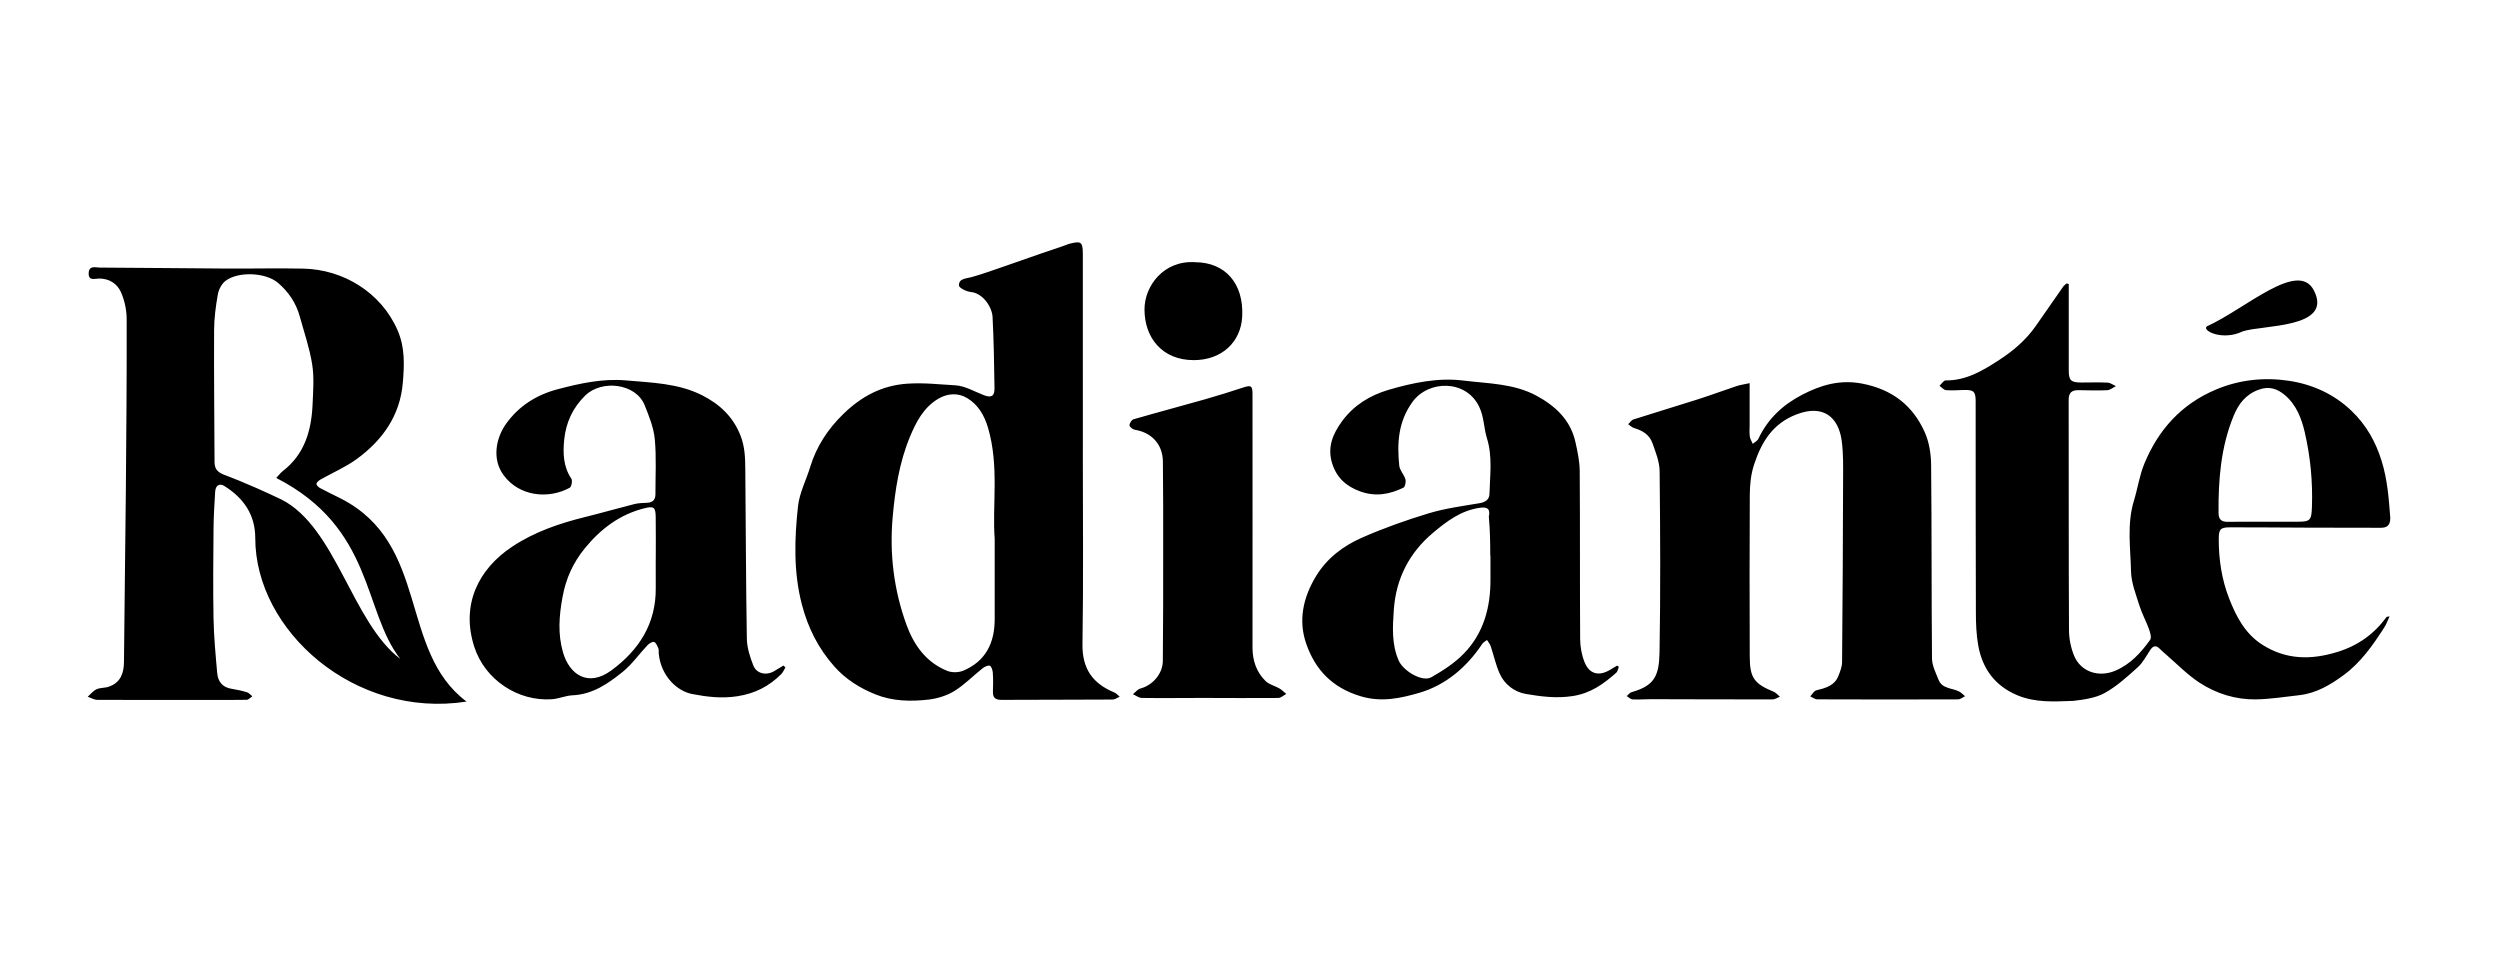 <svg width="114" height="44" viewBox="0 0 114 44" fill="none" xmlns="http://www.w3.org/2000/svg">
<g clip-path="url(#clip0_3670_40157)">
<path fill-rule="evenodd" clip-rule="evenodd" d="M108.562 24.067C107.454 24.062 106.346 24.065 105.238 24.061C104.052 24.057 102.867 24.044 101.681 24.046C101.244 24.046 101.176 24.143 101.175 24.578C101.172 25.513 101.312 26.432 101.65 27.294C101.967 28.105 102.371 28.891 103.148 29.39C104.237 30.09 105.376 30.102 106.586 29.729C107.525 29.44 108.256 28.915 108.827 28.135C108.838 28.12 108.874 28.124 108.965 28.107C108.876 28.296 108.819 28.462 108.727 28.606C108.211 29.412 107.657 30.202 106.886 30.773C106.286 31.218 105.627 31.613 104.85 31.7C104.19 31.774 103.529 31.881 102.867 31.892C101.938 31.906 101.057 31.628 100.287 31.123C99.727 30.756 99.252 30.259 98.74 29.818C98.653 29.743 98.566 29.665 98.484 29.583C98.31 29.407 98.177 29.451 98.048 29.643C97.87 29.911 97.718 30.214 97.485 30.424C97.01 30.852 96.526 31.297 95.972 31.602C95.554 31.833 95.027 31.903 94.538 31.96C93.677 31.992 92.817 32.05 91.991 31.704C90.963 31.273 90.391 30.482 90.204 29.413C90.118 28.923 90.101 28.415 90.1 27.915C90.089 24.713 90.091 21.511 90.09 18.309C90.09 17.855 90.008 17.772 89.548 17.783C89.278 17.79 89.006 17.814 88.738 17.791C88.633 17.781 88.539 17.661 88.44 17.591C88.534 17.506 88.63 17.346 88.723 17.347C89.65 17.358 90.401 16.907 91.135 16.433C91.785 16.015 92.374 15.515 92.824 14.875C93.244 14.278 93.657 13.675 94.076 13.078C94.118 13.018 94.182 12.975 94.236 12.924C94.269 12.933 94.302 12.943 94.335 12.952C94.335 13.061 94.335 13.171 94.335 13.28C94.335 14.481 94.333 15.681 94.335 16.882C94.335 17.349 94.432 17.441 94.908 17.443C95.308 17.444 95.708 17.427 96.107 17.448C96.236 17.454 96.359 17.552 96.485 17.609C96.352 17.674 96.222 17.788 96.086 17.794C95.649 17.815 95.209 17.797 94.771 17.792C94.471 17.788 94.33 17.91 94.331 18.233C94.338 21.731 94.328 25.23 94.346 28.729C94.347 29.118 94.428 29.531 94.575 29.891C94.879 30.637 95.697 30.905 96.454 30.586C97.145 30.294 97.625 29.764 98.046 29.178C98.119 29.077 98.048 28.839 97.992 28.683C97.862 28.322 97.672 27.981 97.558 27.616C97.399 27.106 97.188 26.582 97.175 26.06C97.15 24.986 96.982 23.898 97.307 22.833C97.478 22.272 97.561 21.678 97.783 21.141C98.422 19.599 99.46 18.436 101.037 17.768C102.12 17.309 103.253 17.198 104.362 17.362C105.417 17.518 106.421 17.958 107.23 18.735C107.898 19.376 108.33 20.138 108.602 21.018C108.867 21.87 108.93 22.732 108.997 23.622C108.995 23.938 108.867 24.068 108.562 24.067ZM105.098 19.716C104.954 19.09 104.713 18.452 104.184 18.012C103.846 17.731 103.486 17.597 103.012 17.765C102.402 17.982 102.076 18.419 101.85 18.97C101.269 20.389 101.153 21.881 101.165 23.393C101.168 23.697 101.307 23.801 101.595 23.795C102.148 23.785 102.702 23.792 103.256 23.792C103.256 23.791 103.256 23.79 103.256 23.79C103.758 23.79 104.261 23.788 104.763 23.79C105.352 23.792 105.402 23.723 105.424 23.12C105.465 21.97 105.355 20.829 105.098 19.716ZM102.263 15.112C101.353 15.557 100.382 15.075 100.637 14.88C102.415 14.074 104.795 11.838 105.515 13.246C106.406 14.986 103.174 14.806 102.263 15.112ZM89.606 31.747C89.501 31.797 89.397 31.89 89.291 31.891C87.151 31.899 85.011 31.899 82.87 31.89C82.762 31.89 82.655 31.802 82.547 31.755C82.638 31.66 82.715 31.507 82.822 31.48C83.245 31.375 83.658 31.271 83.835 30.813C83.912 30.615 83.997 30.401 83.999 30.194C84.024 27.42 84.038 24.645 84.045 21.87C84.047 21.277 84.061 20.677 83.981 20.092C83.835 19.037 83.153 18.416 81.909 18.901C80.849 19.315 80.339 20.124 79.995 21.157C79.833 21.642 79.793 22.11 79.79 22.59C79.778 25.043 79.779 27.495 79.788 29.948C79.792 30.911 79.994 31.178 80.877 31.542C80.986 31.586 81.07 31.692 81.165 31.77C81.053 31.813 80.941 31.893 80.829 31.893C78.985 31.895 77.141 31.887 75.296 31.883C75.013 31.882 74.729 31.907 74.446 31.893C74.355 31.888 74.269 31.795 74.18 31.742C74.251 31.681 74.313 31.587 74.395 31.564C75.44 31.269 75.656 30.83 75.675 29.732C75.723 26.984 75.708 24.234 75.679 21.485C75.675 21.054 75.496 20.615 75.348 20.198C75.214 19.821 74.889 19.627 74.509 19.517C74.413 19.49 74.333 19.402 74.246 19.343C74.325 19.269 74.392 19.157 74.485 19.127C75.459 18.815 76.439 18.523 77.414 18.212C78.009 18.021 78.596 17.803 79.189 17.606C79.357 17.55 79.534 17.527 79.783 17.472C79.783 18.152 79.783 18.756 79.783 19.36C79.783 19.541 79.767 19.724 79.79 19.902C79.805 20.018 79.879 20.127 79.926 20.239C80.014 20.163 80.139 20.103 80.184 20.006C80.612 19.091 81.311 18.447 82.191 17.994C83.043 17.555 83.906 17.298 84.917 17.493C86.278 17.756 87.22 18.484 87.768 19.708C87.97 20.16 88.054 20.698 88.059 21.198C88.09 24.14 88.072 27.084 88.099 30.026C88.102 30.352 88.273 30.682 88.398 30.998C88.563 31.415 89.013 31.368 89.334 31.531C89.436 31.582 89.516 31.674 89.606 31.747ZM71.712 31.741C70.967 31.855 70.273 31.762 69.579 31.644C69.063 31.557 68.604 31.214 68.378 30.702C68.204 30.307 68.114 29.875 67.975 29.463C67.942 29.362 67.864 29.276 67.807 29.183C67.734 29.242 67.64 29.287 67.591 29.361C66.881 30.428 65.918 31.244 64.718 31.593C63.884 31.835 63 32.04 62.035 31.746C60.75 31.355 59.982 30.545 59.569 29.369C59.196 28.309 59.413 27.277 59.991 26.305C60.497 25.456 61.248 24.895 62.111 24.515C63.1 24.08 64.126 23.717 65.16 23.404C65.905 23.18 66.688 23.077 67.459 22.947C67.731 22.901 67.913 22.785 67.92 22.52C67.941 21.674 68.066 20.829 67.805 19.987C67.659 19.517 67.678 19.018 67.448 18.542C66.851 17.304 65.138 17.319 64.406 18.332C63.757 19.231 63.701 20.209 63.806 21.233C63.828 21.448 64.026 21.64 64.088 21.858C64.12 21.972 64.072 22.202 63.994 22.24C63.364 22.544 62.721 22.661 62.024 22.408C61.386 22.175 60.954 21.786 60.748 21.136C60.514 20.396 60.778 19.777 61.204 19.199C61.737 18.477 62.471 18.027 63.312 17.779C64.424 17.452 65.583 17.211 66.727 17.353C67.847 17.492 69.024 17.484 70.059 18.042C70.922 18.508 71.615 19.148 71.839 20.155C71.936 20.588 72.032 21.034 72.035 21.474C72.054 24.031 72.038 26.587 72.055 29.143C72.058 29.495 72.125 29.868 72.255 30.194C72.476 30.743 72.913 30.849 73.421 30.543C73.528 30.479 73.634 30.416 73.74 30.352C73.766 30.371 73.793 30.39 73.819 30.409C73.78 30.5 73.766 30.62 73.7 30.678C73.122 31.186 72.546 31.613 71.712 31.741ZM67.965 25.339C67.962 25.339 67.959 25.339 67.956 25.339C67.956 24.746 67.945 24.152 67.891 23.559C67.969 23.208 67.829 23.108 67.49 23.154C66.629 23.271 65.968 23.772 65.342 24.299C64.261 25.207 63.655 26.393 63.558 27.806C63.505 28.584 63.451 29.37 63.782 30.125C63.988 30.594 64.856 31.117 65.269 30.882C65.798 30.581 66.33 30.237 66.751 29.804C67.652 28.877 67.971 27.699 67.965 26.423C67.964 26.062 67.965 25.701 67.965 25.339ZM58.293 31.827C57.146 31.838 55.999 31.827 54.852 31.826C53.924 31.826 52.996 31.839 52.068 31.826C51.932 31.824 51.797 31.716 51.661 31.656C51.774 31.567 51.874 31.43 52.001 31.397C52.552 31.253 53.019 30.732 53.025 30.139C53.043 28.475 53.041 26.811 53.041 25.147C53.042 23.78 53.044 22.412 53.028 21.045C53.019 20.263 52.518 19.723 51.754 19.599C51.657 19.584 51.511 19.472 51.506 19.397C51.5 19.306 51.602 19.145 51.687 19.12C52.758 18.809 53.836 18.525 54.908 18.22C55.509 18.05 56.106 17.863 56.699 17.668C57.04 17.555 57.113 17.586 57.114 17.951C57.118 19.925 57.116 21.898 57.116 23.872C57.116 25.755 57.118 27.639 57.114 29.522C57.113 30.114 57.29 30.643 57.71 31.056C57.874 31.217 58.136 31.273 58.343 31.393C58.457 31.459 58.551 31.558 58.654 31.643C58.533 31.707 58.414 31.826 58.293 31.827ZM54.426 16.422C53.006 16.418 52.188 15.414 52.189 14.104C52.189 13.051 53.057 11.857 54.508 11.957C55.858 11.967 56.717 12.907 56.645 14.428C56.59 15.592 55.717 16.426 54.426 16.422ZM50.738 31.899C49.048 31.91 47.358 31.905 45.668 31.914C45.388 31.916 45.266 31.814 45.278 31.529C45.289 31.246 45.291 30.96 45.272 30.678C45.264 30.563 45.213 30.391 45.136 30.359C45.053 30.326 44.896 30.403 44.805 30.475C44.374 30.817 43.985 31.222 43.522 31.508C43.177 31.721 42.749 31.854 42.344 31.901C41.525 31.997 40.69 31.976 39.915 31.662C39.211 31.378 38.564 30.976 38.048 30.394C37.318 29.571 36.842 28.631 36.564 27.559C36.179 26.073 36.227 24.578 36.389 23.086C36.455 22.477 36.762 21.895 36.944 21.296C37.232 20.351 37.759 19.553 38.458 18.875C39.27 18.087 40.199 17.573 41.383 17.495C42.12 17.446 42.841 17.528 43.564 17.57C44.005 17.596 44.435 17.856 44.867 18.021C45.203 18.149 45.355 18.07 45.349 17.702C45.333 16.619 45.317 15.534 45.261 14.453C45.237 13.998 44.818 13.367 44.272 13.316C44.074 13.297 43.733 13.129 43.729 13.021C43.719 12.696 44.044 12.708 44.294 12.639C44.799 12.5 45.292 12.318 45.789 12.148C46.355 11.953 46.92 11.752 47.486 11.556C47.907 11.41 48.333 11.279 48.748 11.12C49.262 10.992 49.377 10.993 49.377 11.553C49.378 14.587 49.378 17.621 49.378 20.655C49.377 20.655 49.377 20.655 49.377 20.655C49.377 23.559 49.407 26.465 49.361 29.369C49.343 30.491 49.824 31.169 50.812 31.575C50.904 31.613 50.976 31.702 51.058 31.768C50.951 31.814 50.845 31.898 50.738 31.899ZM45.358 24.563C45.24 23.06 45.572 21.259 45.052 19.5C44.884 18.93 44.593 18.446 44.102 18.152C43.697 17.908 43.219 17.926 42.782 18.185C42.11 18.584 41.772 19.251 41.494 19.917C41.008 21.085 40.815 22.337 40.705 23.591C40.558 25.263 40.76 26.904 41.334 28.486C41.675 29.424 42.233 30.202 43.191 30.591C43.403 30.677 43.713 30.672 43.925 30.583C44.95 30.153 45.356 29.314 45.358 28.243C45.359 27.108 45.358 25.972 45.358 24.563ZM33.616 31.75C32.896 31.86 32.221 31.775 31.557 31.646C30.88 31.515 30.139 30.834 30.038 29.8C30.03 29.723 30.05 29.637 30.022 29.57C29.975 29.46 29.918 29.308 29.828 29.275C29.753 29.247 29.6 29.342 29.524 29.423C29.144 29.823 28.822 30.291 28.398 30.634C27.732 31.172 27.024 31.665 26.106 31.706C25.79 31.72 25.481 31.863 25.164 31.885C23.63 31.992 22.112 31.009 21.625 29.489C21.014 27.587 21.801 25.962 23.348 24.933C24.375 24.249 25.522 23.861 26.709 23.569C27.454 23.385 28.191 23.171 28.935 22.984C29.12 22.938 29.318 22.936 29.51 22.927C29.764 22.916 29.889 22.789 29.888 22.538C29.886 21.699 29.936 20.855 29.858 20.024C29.809 19.503 29.599 18.987 29.403 18.492C28.999 17.47 27.435 17.303 26.687 18.036C26.114 18.597 25.807 19.269 25.728 20.048C25.665 20.665 25.684 21.274 26.053 21.827C26.112 21.915 26.062 22.196 25.981 22.24C25.006 22.774 23.681 22.637 22.967 21.672C22.409 20.919 22.632 19.945 23.079 19.322C23.656 18.518 24.449 18.009 25.427 17.75C26.451 17.479 27.493 17.254 28.534 17.346C29.708 17.449 30.929 17.474 32.016 18.024C32.807 18.425 33.434 18.996 33.773 19.878C33.963 20.372 33.98 20.852 33.985 21.347C34.011 23.94 34.012 26.533 34.056 29.126C34.063 29.535 34.199 29.959 34.352 30.346C34.505 30.732 34.962 30.819 35.319 30.594C35.452 30.51 35.588 30.43 35.723 30.349C35.754 30.377 35.784 30.406 35.815 30.434C35.752 30.538 35.706 30.659 35.623 30.742C35.064 31.294 34.437 31.624 33.616 31.75ZM29.9 23.571C29.893 23.143 29.821 23.072 29.421 23.168C28.282 23.443 27.395 24.11 26.665 25.006C26.138 25.653 25.809 26.369 25.654 27.211C25.494 28.075 25.428 28.902 25.674 29.751C25.961 30.744 26.803 31.361 27.881 30.568C29.129 29.65 29.916 28.444 29.902 26.824C29.898 26.385 29.901 25.946 29.901 25.507C29.902 25.507 29.902 25.507 29.903 25.507C29.903 24.862 29.91 24.216 29.9 23.571ZM15.542 22.733C19.611 24.809 18.171 29.672 21.275 31.992C16.173 32.789 11.64 28.756 11.64 24.538C11.64 23.471 11.109 22.711 10.23 22.161C10.006 22.022 9.827 22.131 9.81 22.437C9.778 22.99 9.742 23.543 9.737 24.097C9.726 25.465 9.711 26.834 9.737 28.202C9.753 29.034 9.83 29.866 9.905 30.695C9.939 31.072 10.139 31.342 10.55 31.407C10.789 31.445 11.029 31.497 11.261 31.567C11.353 31.594 11.426 31.688 11.507 31.751C11.421 31.807 11.335 31.909 11.248 31.911C10.668 31.924 10.087 31.916 9.507 31.917C7.817 31.917 6.127 31.922 4.438 31.913C4.291 31.912 4.146 31.82 4 31.771C4.133 31.654 4.249 31.501 4.403 31.43C4.572 31.353 4.785 31.376 4.963 31.313C5.491 31.127 5.648 30.714 5.653 30.186C5.674 27.618 5.715 25.051 5.738 22.483C5.761 19.838 5.783 17.194 5.776 14.549C5.775 14.136 5.682 13.696 5.514 13.32C5.343 12.938 4.988 12.7 4.517 12.701C4.332 12.702 4.023 12.829 4.044 12.445C4.064 12.09 4.359 12.201 4.55 12.202C6.471 12.21 8.392 12.235 10.313 12.246C11.486 12.253 12.661 12.224 13.834 12.249C15.652 12.288 17.385 13.335 18.134 15.07C18.476 15.865 18.435 16.66 18.368 17.459C18.244 18.95 17.441 20.076 16.266 20.933C15.763 21.3 15.174 21.55 14.627 21.86C14.547 21.905 14.455 21.976 14.43 22.055C14.415 22.1 14.511 22.21 14.581 22.248C14.896 22.419 15.223 22.57 15.542 22.733ZM12.901 21.477C13.899 20.704 14.203 19.619 14.254 18.431C14.28 17.826 14.329 17.206 14.235 16.614C14.119 15.877 13.87 15.159 13.671 14.435C13.503 13.822 13.162 13.314 12.682 12.902C12.118 12.419 10.875 12.367 10.292 12.801C10.114 12.933 9.975 13.194 9.935 13.418C9.838 13.96 9.765 14.514 9.763 15.063C9.752 17.063 9.776 19.063 9.783 21.063C9.784 21.356 9.891 21.512 10.184 21.635C10.364 21.71 11.131 21.97 12.835 22.778C15.321 24.042 16.051 28.384 18.256 30.049C16.54 27.863 17.067 24.086 12.597 21.794C12.716 21.668 12.797 21.557 12.901 21.477Z" fill="black"/>
</g>
<defs>
<clipPath id="clip0_3670_40157">
<rect width="105" height="21.217" fill="white" transform="translate(4 11)"/>
</clipPath>
</defs>
</svg>
